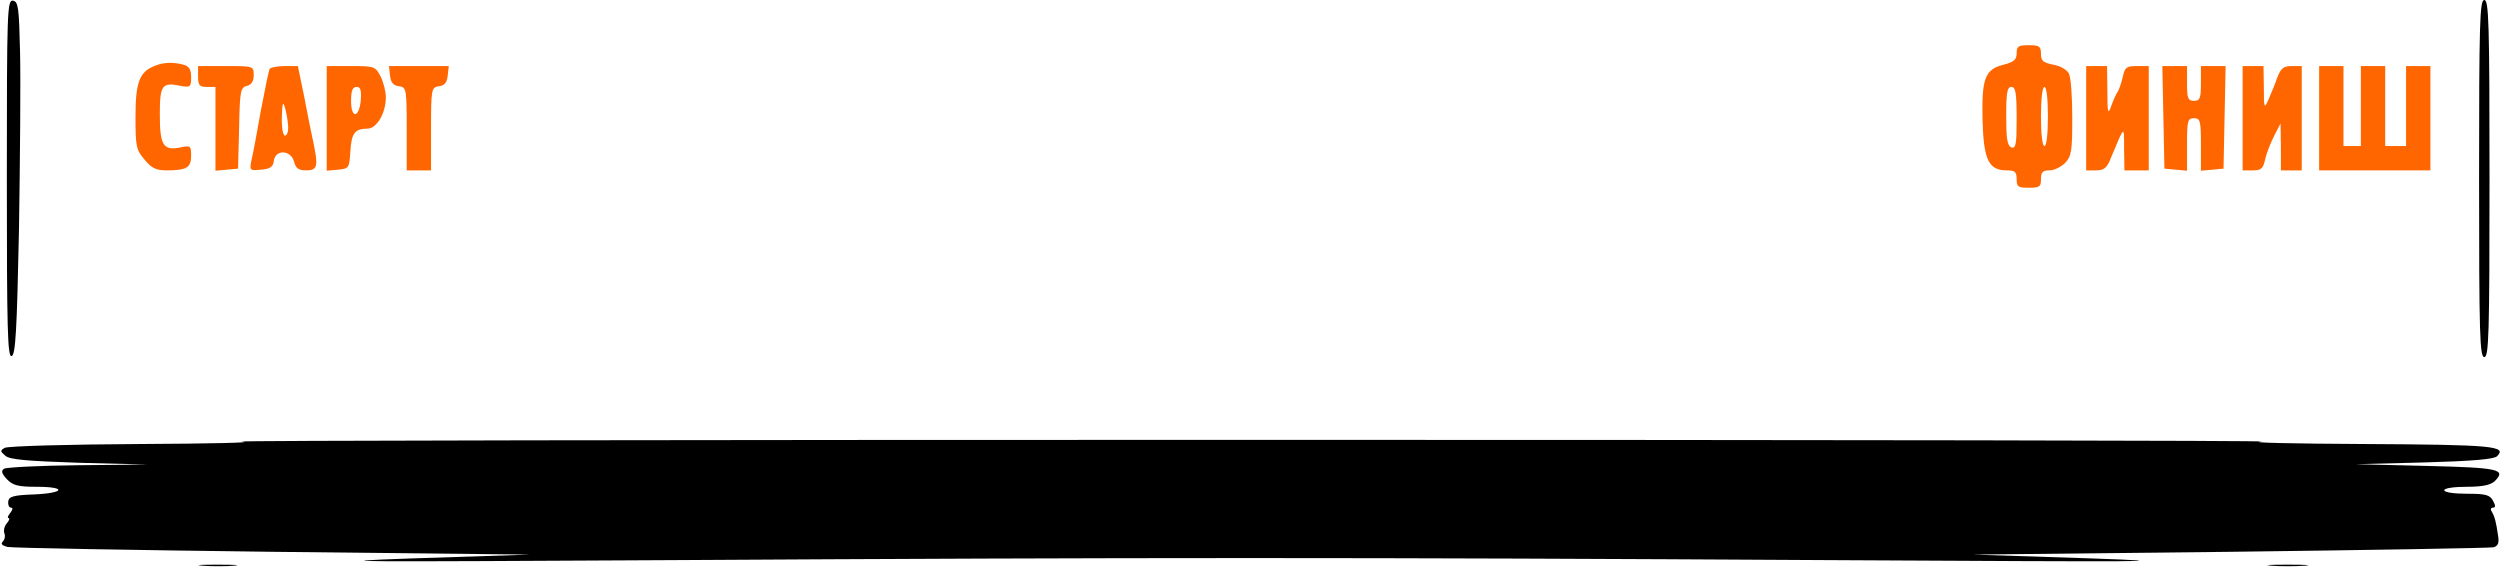 <?xml version="1.0" encoding="UTF-8"?> <svg xmlns="http://www.w3.org/2000/svg" width="719" height="163" viewBox="0 0 719 163" fill="none"> <path d="M1.967 51.4C1.967 94.9 2.167 102.9 3.367 102.4C4.467 102 4.867 95.1 5.467 65.7C5.767 45.8 5.967 23 5.767 15C5.467 2.2 5.267 0.5 3.767 0.2C2.067 -0.1 1.967 2.8 1.967 51.4Z" fill="black"></path> <path d="M712.984 51.3C712.984 96.3 713.184 102.7 714.484 102.7C715.784 102.7 715.984 96.3 715.984 51.3C715.984 6.4 715.784 1.83284e-05 714.484 1.83284e-05C713.184 1.83284e-05 712.984 6.4 712.984 51.3Z" fill="black"></path> <path d="M579.985 15.3C579.985 17.2 579.185 17.8 576.285 18.6C570.885 19.9 569.885 22.5 570.185 34.6C570.485 46.1 571.985 49 577.185 49C579.485 49 579.985 49.4 579.985 51.5C579.985 53.7 580.385 54 583.485 54C586.585 54 586.985 53.7 586.985 51.5C586.985 49.5 587.485 49 589.485 49C590.785 49 592.785 48 593.985 46.8C595.785 44.9 595.985 43.3 595.985 33.7C595.985 27.8 595.585 22.1 594.985 21.1C594.485 20.1 592.485 18.9 590.485 18.6C587.585 18 586.985 17.5 586.985 15.5C586.985 13.3 586.485 13 583.485 13C580.485 13 579.985 13.3 579.985 15.3ZM579.985 34C579.985 41.5 579.785 42.8 578.485 42.4C577.285 41.9 576.985 39.9 576.985 33.4C576.985 26.6 577.285 25 578.485 25C579.685 25 579.985 26.7 579.985 34ZM588.985 33.5C588.985 38.5 588.585 42 587.985 42C587.385 42 586.985 38.5 586.985 33.5C586.985 28.5 587.385 25 587.985 25C588.585 25 588.985 28.5 588.985 33.5Z" fill="#FF6600"></path> <path d="M44.367 19C40.067 20.7 38.967 23.8 38.967 33.6C38.967 42.1 39.167 43.1 41.567 45.9C43.567 48.4 44.967 49 47.967 49C53.667 49 54.967 48.2 54.967 44.8C54.967 41.9 54.767 41.8 51.867 42.4C46.967 43.4 45.967 41.8 45.967 33C45.967 24.4 46.567 23.6 51.967 24.7C54.767 25.2 54.967 25 54.967 22.2C54.967 20 54.467 19.1 52.767 18.6C49.667 17.8 46.967 17.9 44.367 19Z" fill="#FF6600"></path> <path d="M56.967 22C56.967 24.5 57.367 25 59.467 25H61.967V37.1V49.1L65.267 48.8L68.467 48.5L68.767 36.9C68.967 26.2 69.167 25.2 70.967 24.7C72.367 24.4 72.967 23.3 72.967 21.6C72.967 19 72.867 19 64.967 19H56.967V22Z" fill="#FF6600"></path> <path d="M77.568 19.8C77.268 20.3 76.168 25.8 74.968 32.1C73.868 38.4 72.668 44.8 72.268 46.3C71.768 49 71.868 49.1 75.068 48.8C77.668 48.6 78.568 48 78.768 46.2C79.268 42.9 83.668 43.1 84.568 46.5C85.068 48.4 85.868 49 88.068 49C91.368 49 91.568 47.8 90.068 40.7C89.568 38.4 88.368 32.6 87.468 27.7L85.668 19H81.868C79.768 19 77.868 19.4 77.568 19.8ZM82.868 36.2C82.968 37.8 82.568 39 81.968 39C81.368 39 80.968 36.6 81.068 33.7C81.168 29.6 81.368 29 81.968 31C82.368 32.4 82.768 34.7 82.868 36.2Z" fill="#FF6600"></path> <path d="M93.968 34.1V49.1L97.268 48.8C100.368 48.5 100.468 48.3 100.768 43.5C101.068 38.3 102.068 37 105.668 37C108.368 37 110.968 32.5 110.968 28C110.968 26.3 110.268 23.6 109.468 22C107.968 19.1 107.668 19 100.968 19H93.968V34.1ZM103.768 28.7C103.368 33.9 100.968 34.3 100.968 29.1C100.968 26.1 101.368 25 102.568 25C103.668 25 103.968 25.9 103.768 28.7Z" fill="#FF6600"></path> <path d="M112.168 21.7C112.368 23.7 113.068 24.6 114.768 24.8C116.868 25.1 116.968 25.5 116.968 37.1V49H120.468H123.968V37.1C123.968 25.5 124.068 25.1 126.268 24.8C127.868 24.6 128.568 23.7 128.768 21.7L129.068 19H120.468H111.868L112.168 21.7Z" fill="#FF6600"></path> <path d="M599.984 34V49H602.784C605.184 49 605.984 48.3 607.184 45.2C611.084 35.9 610.884 36 610.884 42.7L610.984 49H614.484H617.984V34V19H614.584C611.484 19 611.084 19.4 610.484 22.2C610.084 24 609.384 25.9 608.984 26.5C608.584 27 607.784 28.8 607.184 30.5C606.284 33.1 606.084 32.6 606.084 26.2L605.984 19H602.984H599.984V34Z" fill="#FF6600"></path> <path d="M622.185 33.7L622.485 48.5L625.785 48.8L628.985 49.1V41.6C628.985 34.7 629.185 34 630.985 34C632.785 34 632.985 34.7 632.985 41.6V49.1L636.285 48.8L639.485 48.5L639.785 33.7L640.085 19H636.485H632.985V24C632.985 28.3 632.685 29 630.985 29C629.285 29 628.985 28.3 628.985 24V19H625.485H621.885L622.185 33.7Z" fill="#FF6600"></path> <path d="M644.984 34V49H647.884C650.384 49 650.884 48.5 651.484 45.7C651.884 44 653.084 40.9 654.084 39L655.884 35.5L655.984 42.2V49H658.984H661.984V34V19H659.084C656.784 19 655.984 19.6 654.984 22.2C654.384 24 653.184 26.8 652.484 28.5C651.184 31.4 651.084 31.3 651.084 25.2L650.984 19H647.984H644.984V34Z" fill="#FF6600"></path> <path d="M666.984 34V49H682.984H698.984V34V19H695.484H691.984V30.5V42H688.984H685.984V30.5V19H682.484H678.984V30.5V42H676.484H673.984V30.5V19H670.484H666.984V34Z" fill="#FF6600"></path> <path d="M69.467 127C73.867 127.3 60.667 127.6 40.267 127.7C19.767 127.8 2.267 128.3 1.367 128.8C-0.033 129.6 0.067 129.8 1.567 131.1C2.867 132.2 7.967 132.6 22.867 133.1L42.467 133.6L22.467 133.8C11.467 133.9 1.867 134.4 1.167 134.8C0.267 135.4 0.467 136.2 1.967 137.8C3.667 139.6 5.167 140 10.467 140C19.267 140 18.767 141.8 9.767 142.2C3.867 142.4 2.567 142.8 2.367 144.2C2.267 145.2 2.567 146 3.167 146C3.767 146 3.667 146.6 2.967 147.5C2.267 148.3 2.067 149 2.467 149C2.867 149 2.667 149.7 1.967 150.5C1.267 151.3 0.967 152.6 1.267 153.4C1.567 154.1 1.367 155.2 0.767 155.8C0.167 156.4 0.567 156.9 2.167 157.3C3.467 157.6 37.767 158.2 78.467 158.7L152.467 159.5L118.467 160.6C89.967 161.6 101.767 161.6 191.967 161.1C327.067 160.3 391.767 160.3 527.467 161.1C618.267 161.6 630.067 161.6 601.467 160.6L567.467 159.5L641.467 158.7C682.167 158.2 716.267 157.6 717.167 157.4C718.467 157 718.767 156.1 718.467 154.2C717.867 150 717.467 148.6 716.667 147.2C716.167 146.5 716.367 146 716.967 146C717.767 146 717.767 145.4 716.967 144C716.067 142.3 714.867 142 709.467 142C705.767 142 702.967 141.6 702.967 141C702.967 140.4 705.767 140 709.367 140C713.967 140 716.267 139.5 717.467 138.4C720.867 135 718.867 134.5 697.867 134L677.467 133.5L697.167 133C711.067 132.6 717.267 132.1 718.167 131.2C721.067 128.3 717.167 127.9 679.867 127.7C659.267 127.6 646.067 127.3 650.467 127C654.867 126.7 524.167 126.5 359.967 126.5C195.767 126.5 65.067 126.7 69.467 127Z" fill="black"></path> <path d="M58.267 162.7C60.867 162.9 64.967 162.9 67.267 162.7C69.567 162.5 67.467 162.4 62.467 162.4C57.567 162.4 55.667 162.5 58.267 162.7Z" fill="black"></path> <path d="M653.285 162.7C655.885 162.9 660.085 162.9 662.785 162.7C665.385 162.5 663.185 162.4 657.985 162.4C652.785 162.4 650.585 162.5 653.285 162.7Z" fill="black"></path> </svg> 
